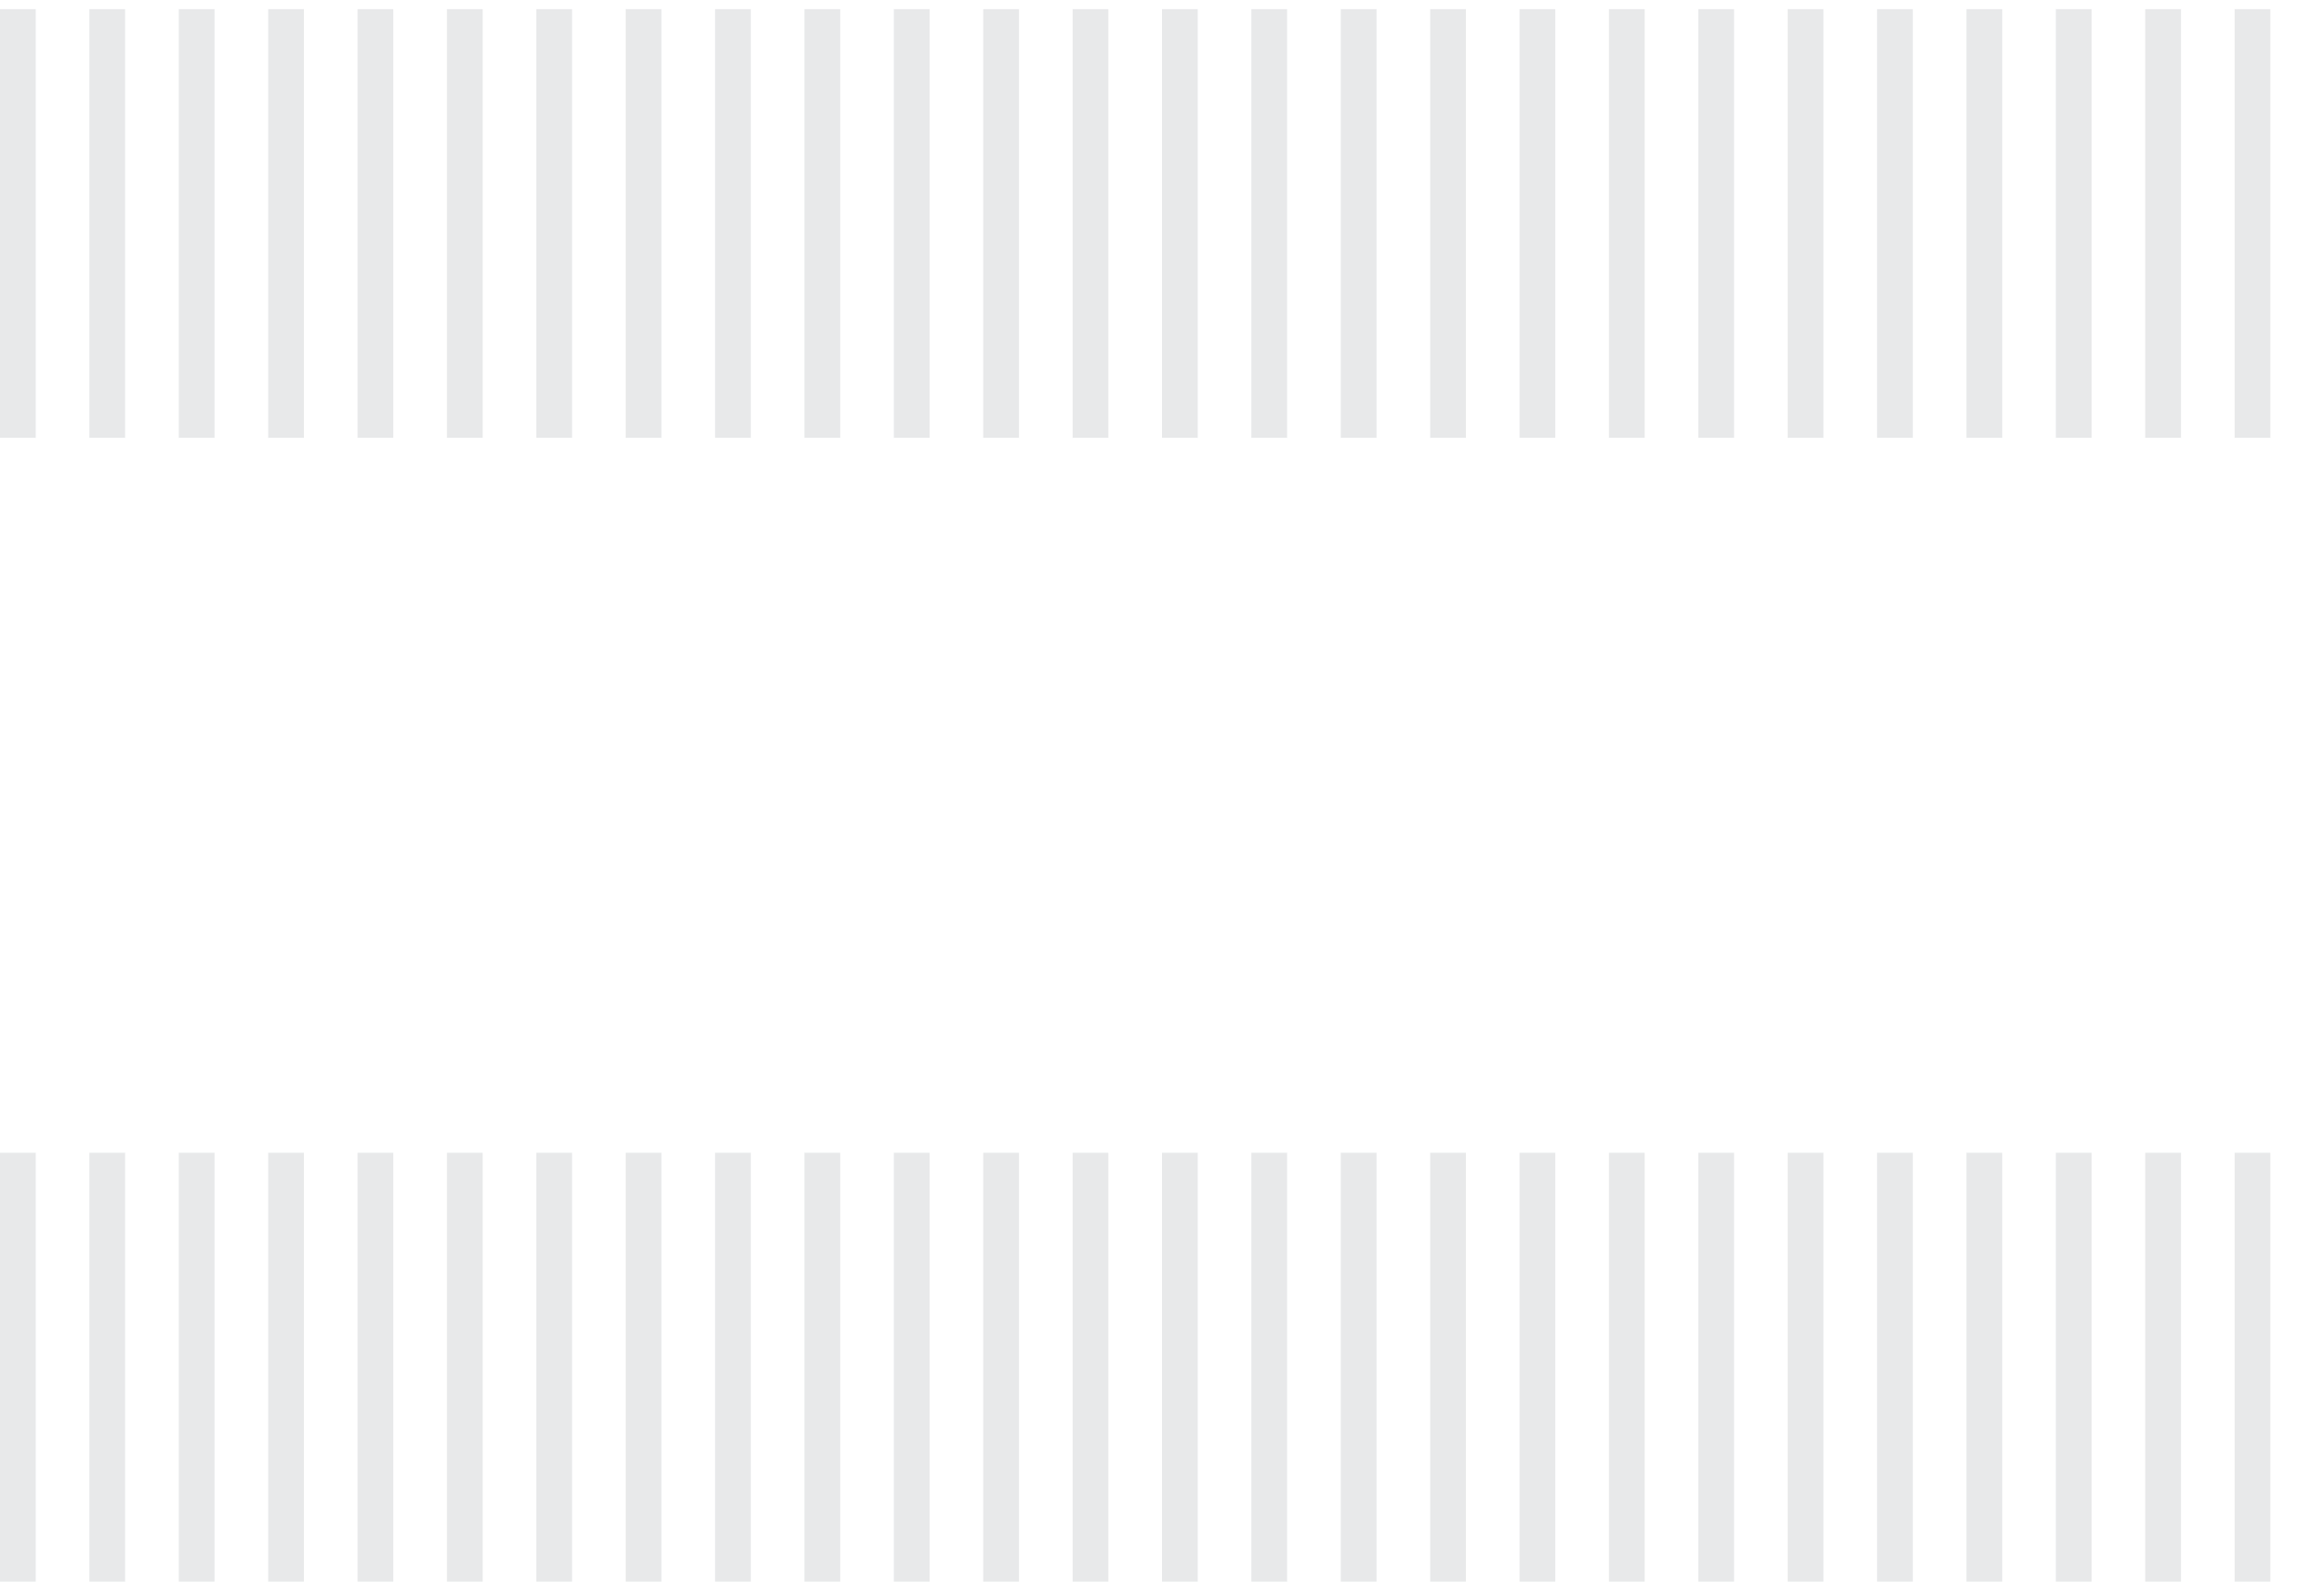 <svg width="130" height="89" viewBox="0 0 130 89" fill="none" xmlns="http://www.w3.org/2000/svg">
<g clip-path="url(#clip0_3660_6094)">
<g opacity="0.64">
<rect y="64.5" width="2" height="24" fill="#1C2B36" fill-opacity="0.16"/>
<rect x="5" y="64.5" width="2" height="24" fill="#1C2B36" fill-opacity="0.16"/>
<rect x="10" y="64.5" width="2" height="24" fill="#1C2B36" fill-opacity="0.16"/>
<rect x="65" y="64.5" width="2" height="24" fill="#1C2B36" fill-opacity="0.16"/>
<rect x="120" y="64.5" width="2" height="24" fill="#1C2B36" fill-opacity="0.16"/>
<rect x="70" y="64.5" width="2" height="24" fill="#1C2B36" fill-opacity="0.16"/>
<rect x="15" y="64.5" width="2" height="24" fill="#1C2B36" fill-opacity="0.16"/>
<rect x="75" y="64.5" width="2" height="24" fill="#1C2B36" fill-opacity="0.16"/>
<rect x="125" y="64.5" width="2" height="24" fill="#1C2B36" fill-opacity="0.16"/>
<rect x="80" y="64.5" width="2" height="24" fill="#1C2B36" fill-opacity="0.16"/>
<rect x="20" y="64.5" width="2" height="24" fill="#1C2B36" fill-opacity="0.16"/>
<rect x="85" y="64.5" width="2" height="24" fill="#1C2B36" fill-opacity="0.16"/>
<rect x="90" y="64.5" width="2" height="24" fill="#1C2B36" fill-opacity="0.16"/>
<rect x="25" y="64.5" width="2" height="24" fill="#1C2B36" fill-opacity="0.16"/>
<rect x="95" y="64.5" width="2" height="24" fill="#1C2B36" fill-opacity="0.16"/>
<rect x="100" y="64.5" width="2" height="24" fill="#1C2B36" fill-opacity="0.16"/>
<rect x="30" y="64.5" width="2" height="24" fill="#1C2B36" fill-opacity="0.16"/>
<rect x="105" y="64.5" width="2" height="24" fill="#1C2B36" fill-opacity="0.16"/>
<rect x="110" y="64.5" width="2" height="24" fill="#1C2B36" fill-opacity="0.16"/>
<rect x="35" y="64.5" width="2" height="24" fill="#1C2B36" fill-opacity="0.16"/>
<rect x="115" y="64.5" width="2" height="24" fill="#1C2B36" fill-opacity="0.16"/>
<rect x="40" y="64.5" width="2" height="24" fill="#1C2B36" fill-opacity="0.16"/>
<rect x="45" y="64.5" width="2" height="24" fill="#1C2B36" fill-opacity="0.16"/>
<rect x="50" y="64.5" width="2" height="24" fill="#1C2B36" fill-opacity="0.16"/>
<rect x="55" y="64.5" width="2" height="24" fill="#1C2B36" fill-opacity="0.16"/>
<rect x="60" y="64.5" width="2" height="24" fill="#1C2B36" fill-opacity="0.16"/>
</g>
<g opacity="0.64">
<rect y="0.5" width="2" height="24" fill="#1C2B36" fill-opacity="0.16"/>
<rect x="5" y="0.5" width="2" height="24" fill="#1C2B36" fill-opacity="0.16"/>
<rect x="10" y="0.5" width="2" height="24" fill="#1C2B36" fill-opacity="0.16"/>
<rect x="65" y="0.5" width="2" height="24" fill="#1C2B36" fill-opacity="0.16"/>
<rect x="120" y="0.5" width="2" height="24" fill="#1C2B36" fill-opacity="0.16"/>
<rect x="70" y="0.5" width="2" height="24" fill="#1C2B36" fill-opacity="0.16"/>
<rect x="15" y="0.5" width="2" height="24" fill="#1C2B36" fill-opacity="0.16"/>
<rect x="75" y="0.5" width="2" height="24" fill="#1C2B36" fill-opacity="0.16"/>
<rect x="125" y="0.5" width="2" height="24" fill="#1C2B36" fill-opacity="0.16"/>
<rect x="80" y="0.5" width="2" height="24" fill="#1C2B36" fill-opacity="0.16"/>
<rect x="20" y="0.5" width="2" height="24" fill="#1C2B36" fill-opacity="0.16"/>
<rect x="85" y="0.5" width="2" height="24" fill="#1C2B36" fill-opacity="0.16"/>
<rect x="90" y="0.5" width="2" height="24" fill="#1C2B36" fill-opacity="0.16"/>
<rect x="25" y="0.5" width="2" height="24" fill="#1C2B36" fill-opacity="0.16"/>
<rect x="95" y="0.5" width="2" height="24" fill="#1C2B36" fill-opacity="0.16"/>
<rect x="100" y="0.5" width="2" height="24" fill="#1C2B36" fill-opacity="0.16"/>
<rect x="30" y="0.5" width="2" height="24" fill="#1C2B36" fill-opacity="0.16"/>
<rect x="105" y="0.5" width="2" height="24" fill="#1C2B36" fill-opacity="0.16"/>
<rect x="110" y="0.5" width="2" height="24" fill="#1C2B36" fill-opacity="0.16"/>
<rect x="35" y="0.5" width="2" height="24" fill="#1C2B36" fill-opacity="0.16"/>
<rect x="115" y="0.5" width="2" height="24" fill="#1C2B36" fill-opacity="0.16"/>
<rect x="40" y="0.5" width="2" height="24" fill="#1C2B36" fill-opacity="0.16"/>
<rect x="45" y="0.5" width="2" height="24" fill="#1C2B36" fill-opacity="0.16"/>
<rect x="50" y="0.5" width="2" height="24" fill="#1C2B36" fill-opacity="0.16"/>
<rect x="55" y="0.5" width="2" height="24" fill="#1C2B36" fill-opacity="0.16"/>
<rect x="60" y="0.5" width="2" height="24" fill="#1C2B36" fill-opacity="0.16"/>
</g>
</g>
<defs>
<clipPath id="clip0_3660_6094">
<rect width="130" height="88" fill="white" transform="translate(0 0.5)"/>
</clipPath>
</defs>
</svg>

